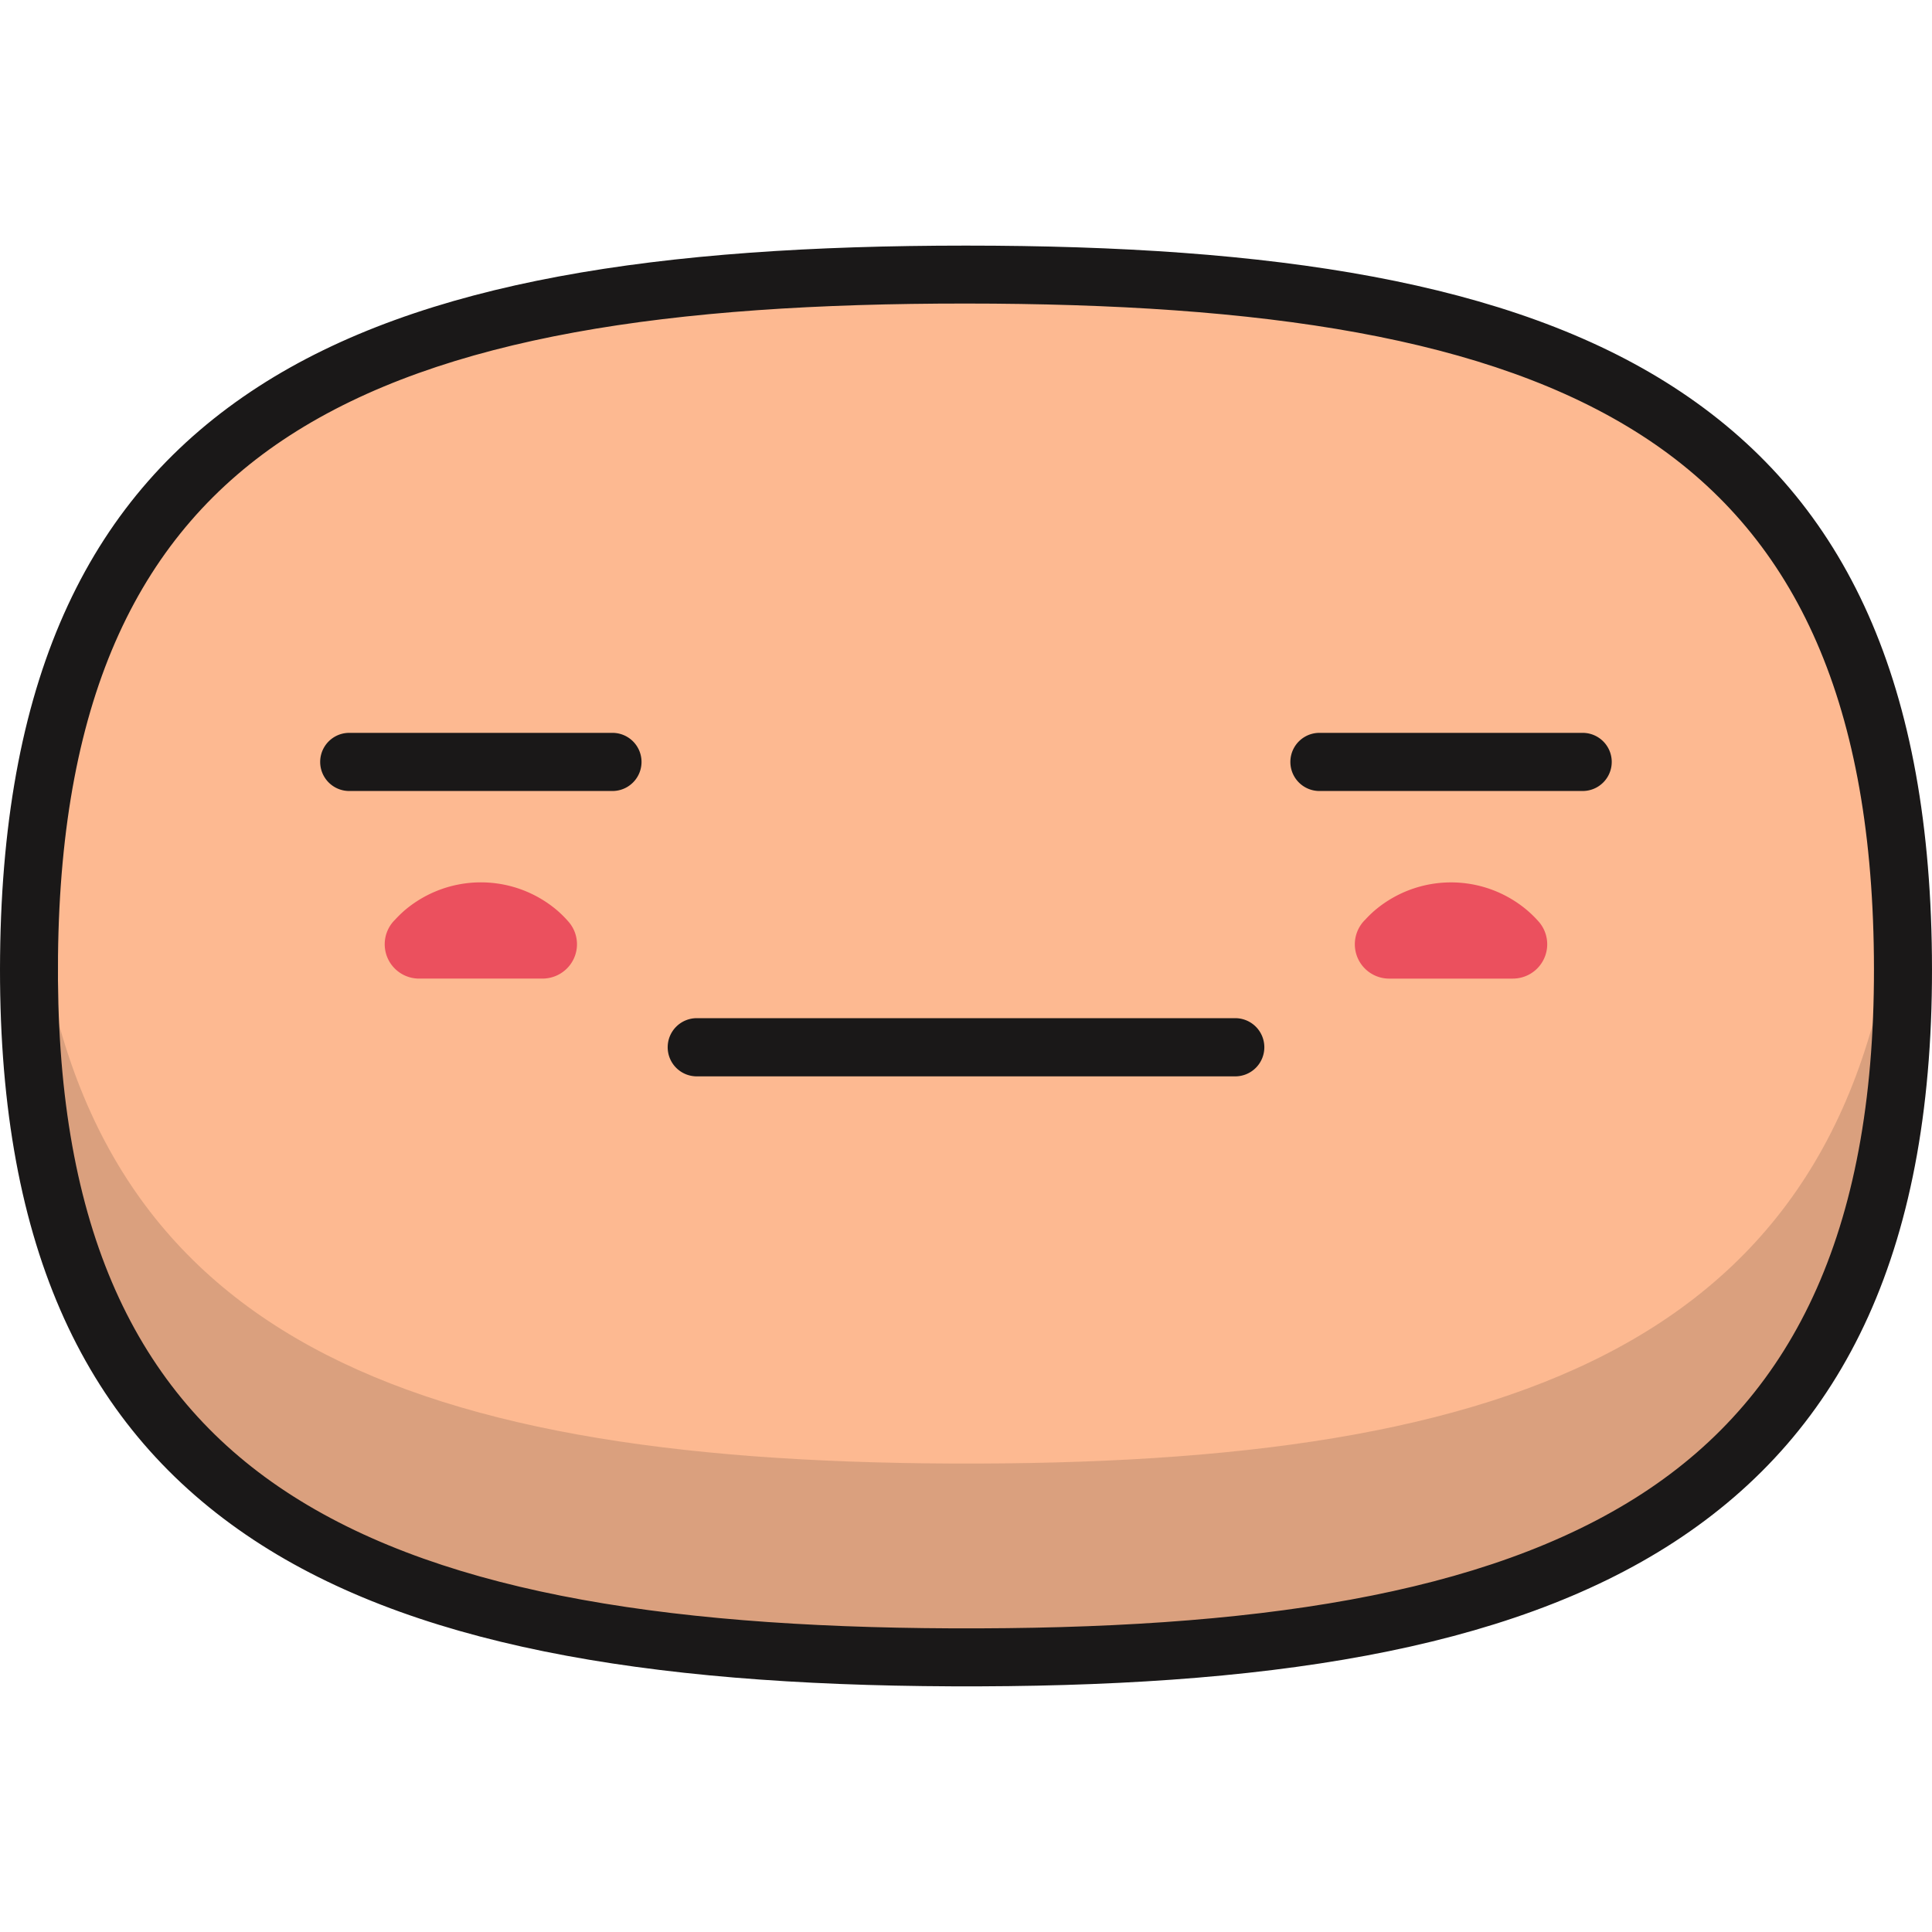 <?xml version="1.0" encoding="utf-8"?>
<!-- Uploaded to: SVG Repo, www.svgrepo.com, Generator: SVG Repo Mixer Tools -->
<svg width="800px" height="800px" viewBox="0 -12.02 94.56 94.56" xmlns="http://www.w3.org/2000/svg">
  <g id="annoyed" transform="translate(-205.415 -315.87)">
    <path id="Path_156" data-name="Path 156" d="M206.838,350.637c.282-26.645,16.424-33.357,45.851-33.349,29.454.009,45.579,6.732,45.863,33.349.293,27.431-16.712,34.454-46.559,34.329C222.509,384.84,206.553,377.4,206.838,350.637Z" fill="#fdb991" fill-rule="evenodd"/>
    <path id="Path_157" data-name="Path 157" d="M206.838,350.637c.015-1.427.078-2.794.183-4.109,1.854,22.4,17.568,28.836,44.972,28.953,27.8.116,44.454-5.97,46.374-28.966.106,1.319.17,2.69.185,4.122.293,27.43-16.712,34.454-46.559,34.329C222.509,384.84,206.553,377.4,206.838,350.637Z" fill="#1a1818" fill-rule="evenodd" opacity="0.15"/>
    <path id="Path_158" data-name="Path 158" d="M205.419,350.626c.147-13.86,4.477-22.574,12.647-27.855,8.007-5.173,19.645-6.9,34.623-6.9s26.626,1.745,34.638,6.924c8.171,5.282,12.5,13.989,12.644,27.832.152,14.259-4.252,23.253-12.623,28.7-8.209,5.34-20.172,7.123-35.361,7.059-15.019-.064-26.635-2.02-34.535-7.421-8.051-5.5-12.18-14.429-12.033-28.337ZM219.6,325.163c-7.327,4.735-11.211,12.7-11.346,25.485-.137,12.853,3.57,21.028,10.8,25.968,7.377,5.042,18.481,6.871,32.945,6.932,14.658.061,26.122-1.606,33.8-6.6,7.519-4.892,11.473-13.126,11.332-26.3-.136-12.774-4.016-20.738-11.342-25.473-7.485-4.838-18.637-6.464-33.1-6.468C238.241,318.7,227.093,320.323,219.6,325.163Z" fill="#1a1818" fill-rule="evenodd"/>
    <path id="Path_159" data-name="Path 159" d="M231.981,351.746l-6.057,0a1.68,1.68,0,0,1-1.171-2.884,5.814,5.814,0,0,1,.471-.459,5.766,5.766,0,0,1,7.455,0,5.527,5.527,0,0,1,.568.567,1.675,1.675,0,0,1-.171,2.362A1.693,1.693,0,0,1,231.981,351.746Z" fill="#eb505e" fill-rule="evenodd"/>
    <path id="Path_160" data-name="Path 160" d="M279.464,351.747h-6.057a1.68,1.68,0,0,1-1.163-2.893,5.426,5.426,0,0,1,.462-.449,5.768,5.768,0,0,1,7.457,0,5.587,5.587,0,0,1,.568.56,1.68,1.68,0,0,1-1.267,2.781Z" fill="#eb505e" fill-rule="evenodd"/>
    <path id="Path_161" data-name="Path 161" d="M239.556,356.531a1.424,1.424,0,1,1,0-2.847h26.279a1.424,1.424,0,1,1,0,2.847Z" fill="#1a1818" fill-rule="evenodd"/>
    <path id="Path_162" data-name="Path 162" d="M222.509,342.565a1.423,1.423,0,1,1,0-2.846h12.882a1.423,1.423,0,1,1,0,2.846Z" fill="#1a1818" fill-rule="evenodd"/>
    <path id="Path_163" data-name="Path 163" d="M269.994,342.565a1.423,1.423,0,0,1,0-2.846h12.883a1.423,1.423,0,0,1,0,2.846Z" fill="#1a1818" fill-rule="evenodd"/>
  </g>
</svg>
